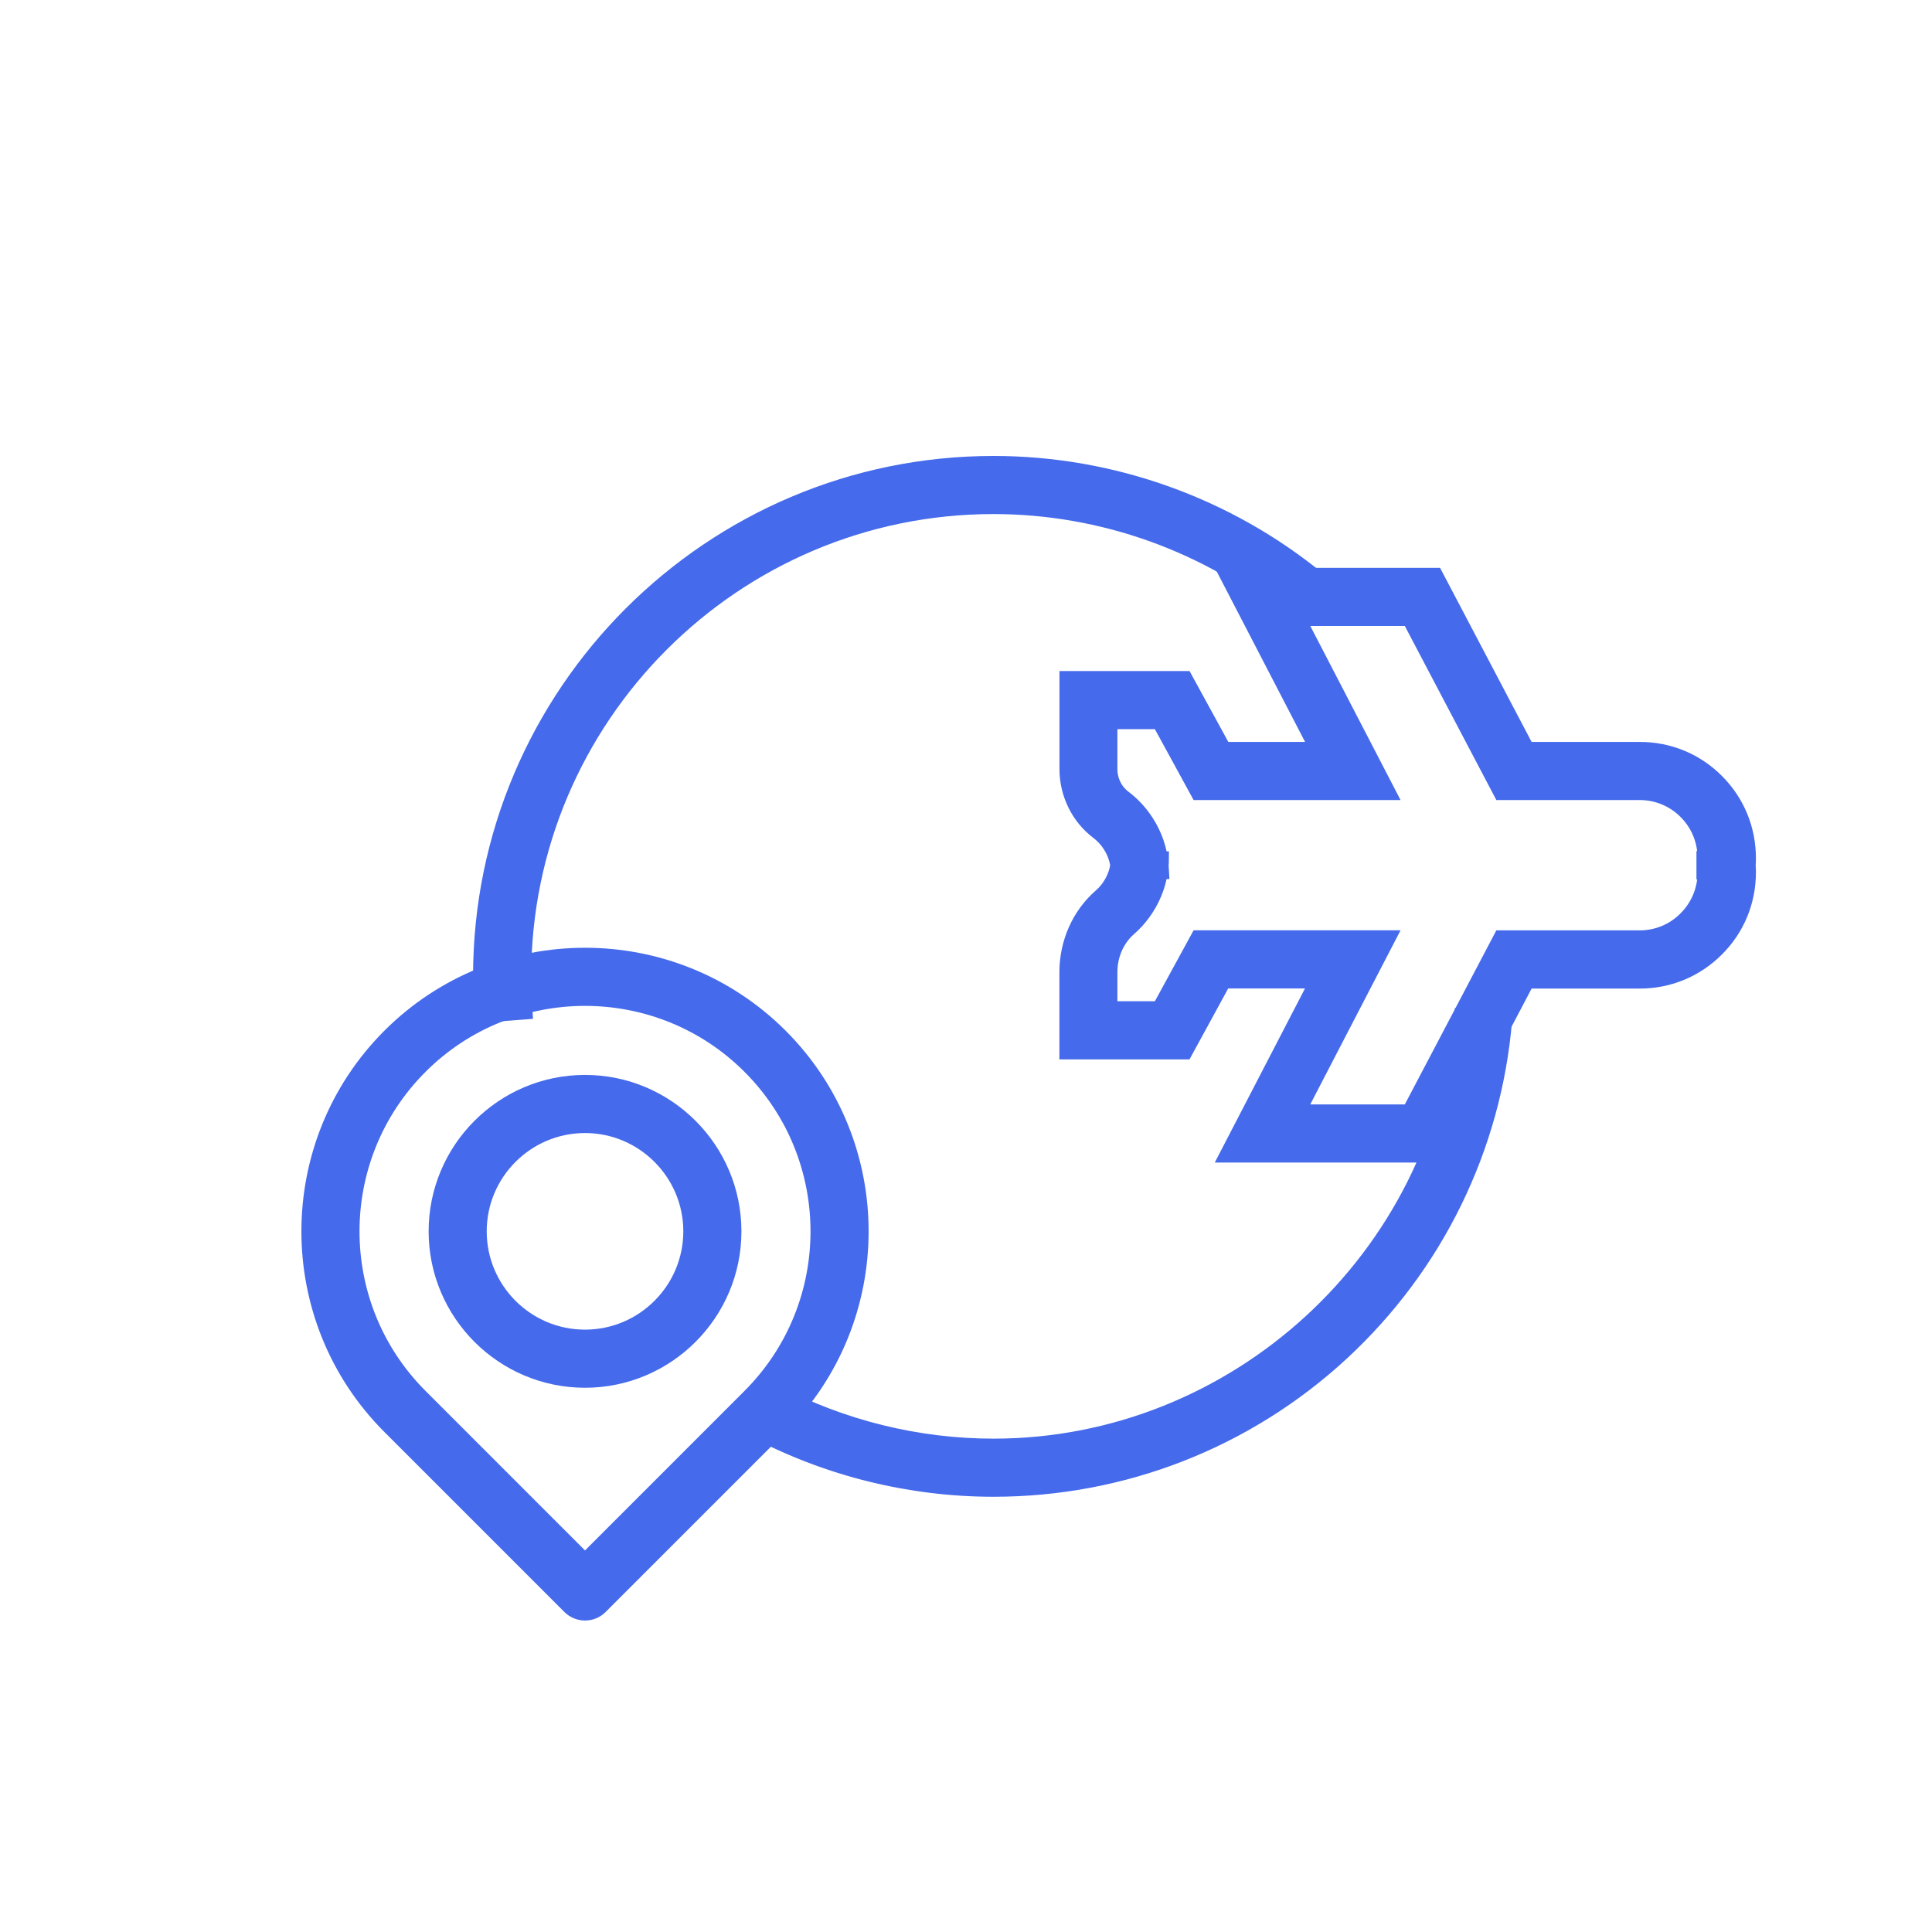 <?xml version="1.0" encoding="UTF-8"?> <svg xmlns="http://www.w3.org/2000/svg" width="50" height="50" viewBox="0 0 50 50" fill="none"><rect width="50" height="50" fill="white"></rect><path d="M25.712 38.536C23.566 38.536 21.433 38.01 19.544 37.015L19.8 36.529V35.975H19.937L20.058 36.039C21.791 36.951 23.747 37.432 25.714 37.432C31.987 37.432 37.309 32.542 37.835 26.302L38.934 26.395C38.656 29.697 37.159 32.759 34.716 35.017C32.259 37.286 29.062 38.536 25.714 38.536H25.712Z" fill="#456AEB" stroke="#456AEB" stroke-width="0.4"></path><path d="M12.48 26.267C12.456 25.947 12.443 25.611 12.443 25.267C12.443 17.951 18.396 12 25.712 12C28.78 12 31.773 13.073 34.144 15.022L33.442 15.874C31.27 14.088 28.524 13.104 25.712 13.104C19.003 13.104 13.547 18.561 13.547 25.267C13.547 25.582 13.558 25.892 13.58 26.183L12.478 26.267H12.48Z" fill="#456AEB" stroke="#456AEB" stroke-width="0.4"></path><path d="M37.146 29.887H31.767L34.102 25.381H31.667L30.665 27.218H27.617V25.165C27.617 24.399 27.935 23.682 28.491 23.196C28.566 23.132 28.632 23.059 28.689 22.98C28.82 22.803 28.901 22.602 28.934 22.393C28.901 22.183 28.82 21.982 28.689 21.803C28.612 21.697 28.52 21.605 28.416 21.525C27.917 21.148 27.619 20.541 27.619 19.903V17.567H30.667L31.67 19.401H34.104L31.769 14.896H37.148L39.517 19.401H42.44C43.19 19.401 43.897 19.693 44.424 20.225C44.952 20.753 45.243 21.457 45.243 22.207C45.243 22.269 45.243 22.331 45.236 22.393C45.241 22.452 45.243 22.514 45.243 22.578C45.243 23.329 44.952 24.033 44.422 24.56C43.894 25.09 43.19 25.384 42.44 25.384H39.517L37.148 29.889L37.146 29.887ZM33.581 28.783H36.477L38.846 24.278H42.433C42.888 24.278 43.316 24.101 43.634 23.779C43.956 23.457 44.133 23.031 44.133 22.576C44.133 22.571 44.133 22.565 44.133 22.56H44.104V22.225H44.133C44.133 22.225 44.133 22.212 44.133 22.207C44.133 21.753 43.956 21.324 43.636 21.004C43.316 20.682 42.888 20.505 42.433 20.505H38.846L36.477 16H33.581L35.917 20.505H31.009L30.007 18.671H28.718V19.903C28.718 20.198 28.853 20.474 29.078 20.644C29.268 20.788 29.436 20.958 29.577 21.15C29.815 21.474 29.968 21.845 30.025 22.234H30.052C30.052 22.287 30.047 22.34 30.043 22.393C30.047 22.446 30.049 22.499 30.052 22.549H30.025C29.968 22.938 29.815 23.306 29.577 23.631C29.471 23.777 29.349 23.909 29.215 24.026C28.899 24.302 28.718 24.717 28.718 25.163V26.112H30.007L31.009 24.276H35.917L33.581 28.781V28.783Z" fill="#456AEB" stroke="#456AEB" stroke-width="0.4"></path><path d="M15.14 35.715C13.019 35.715 11.293 33.988 11.293 31.867C11.293 29.746 13.019 28.019 15.14 28.019C17.261 28.019 18.988 29.746 18.988 31.867C18.988 33.988 17.261 35.715 15.14 35.715ZM15.14 29.123C13.628 29.123 12.396 30.353 12.396 31.867C12.396 33.381 13.626 34.611 15.14 34.611C16.654 34.611 17.884 33.379 17.884 31.867C17.884 30.355 16.652 29.123 15.14 29.123Z" fill="#456AEB" stroke="#456AEB" stroke-width="0.4"></path><path d="M15.14 41.739C14.994 41.739 14.853 41.681 14.749 41.578L10.089 36.918C7.304 34.132 7.304 29.602 10.089 26.816C12.875 24.033 17.405 24.031 20.191 26.816C22.976 29.602 22.976 34.132 20.191 36.918L15.531 41.578C15.427 41.681 15.288 41.739 15.14 41.739ZM15.14 25.832C13.595 25.832 12.047 26.421 10.871 27.598C8.515 29.953 8.515 33.783 10.871 36.138L15.14 40.408L19.409 36.138C21.765 33.783 21.765 29.953 19.409 27.598C18.233 26.421 16.685 25.832 15.14 25.832Z" fill="#456AEB" stroke="#456AEB" stroke-width="0.4"></path></svg> 
